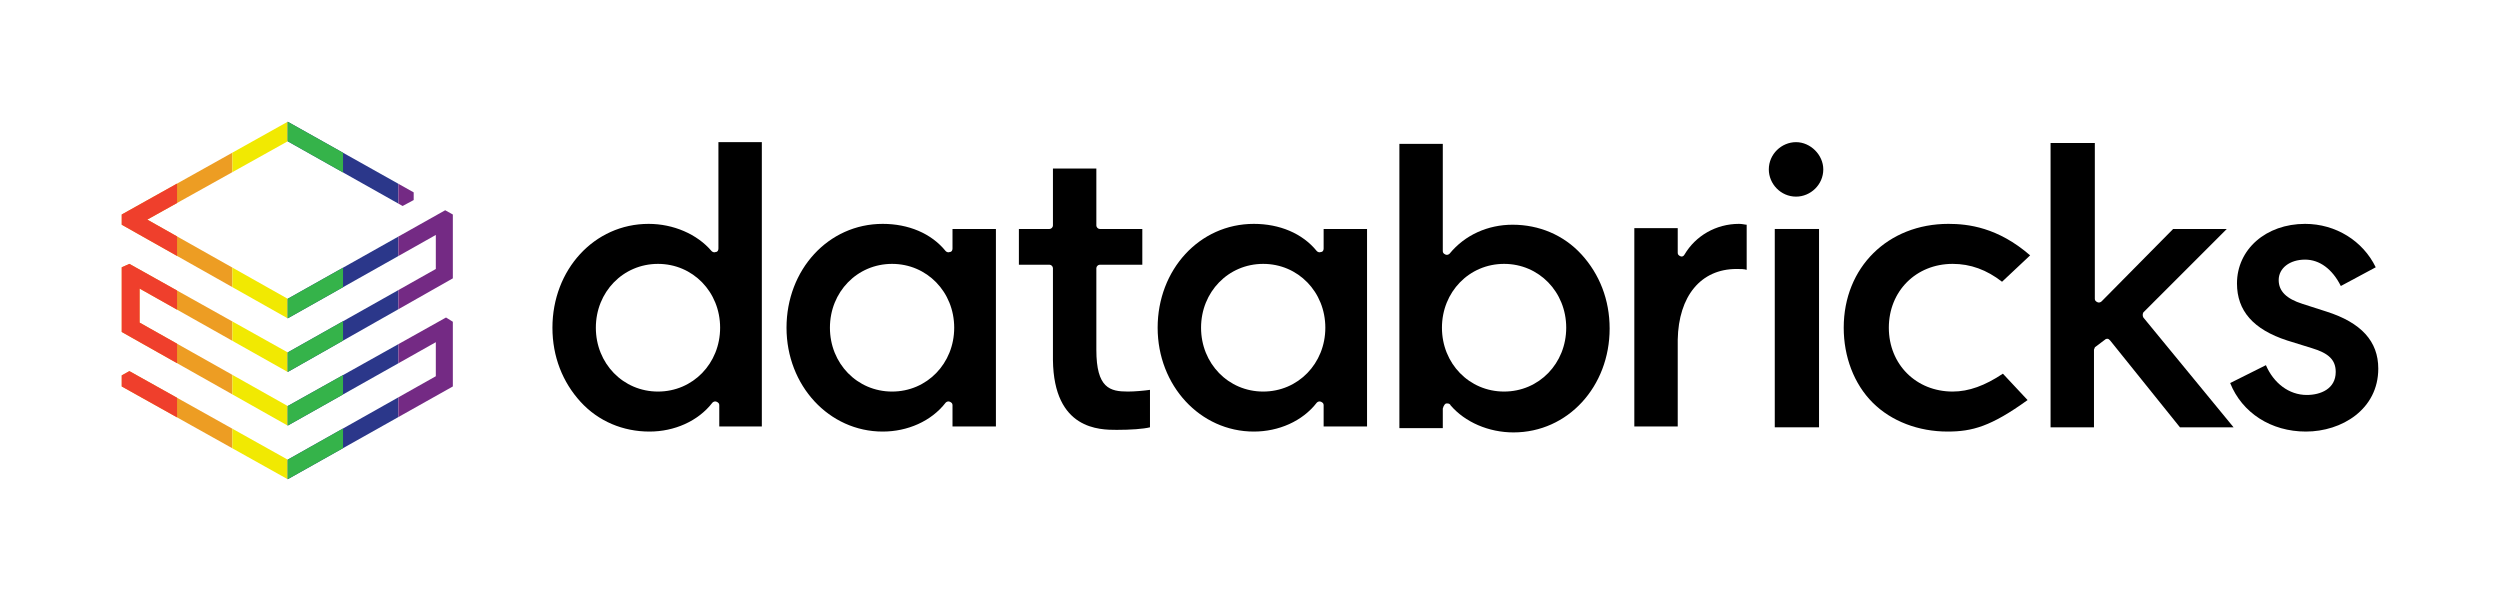 <?xml version="1.0" encoding="UTF-8"?> <svg xmlns="http://www.w3.org/2000/svg" xmlns:xlink="http://www.w3.org/1999/xlink" viewBox="0 0 293.7 70.3"><clipPath id="a"><path d="m33.8 47.7-17.4-9.8v-4l17.4 9.8 19.4-11v-7.5l-.9-.5-18.5 10.4-16.5-9.3 16.5-9.2 13.5 7.6 1.3-.7v-.9l-14.8-8.3-19.5 10.9v1.2l19.5 11 17.4-9.8v4l-17.4 9.8-18.6-10.4-.9.4v7.6l19.5 11 17.4-9.8v4l-17.4 9.8-18.6-10.4-.9.5v1.3l19.5 10.9 19.4-10.9v-7.6l-.8-.5z"></path></clipPath><path d="m89.5 50.1v-33.4h-5.1v12.5c0 .2-.1.4-.3.4-.2.1-.4 0-.5-.1-1.7-2-4.5-3.2-7.4-3.2-6.4 0-11.3 5.4-11.3 12.2 0 3.4 1.2 6.4 3.3 8.7s5 3.5 8.1 3.5c2.9 0 5.7-1.2 7.4-3.4.1-.1.3-.2.5-.1s.3.2.3.4v2.5zm-12.2-4.1c-4.1 0-7.3-3.3-7.3-7.5s3.2-7.5 7.3-7.5 7.3 3.3 7.3 7.5-3.2 7.5-7.3 7.5z"></path><path d="m117 50.1v-23.2h-5.1v2.3c0 .2-.1.4-.3.4-.2.1-.4 0-.5-.1-1.7-2.1-4.4-3.2-7.4-3.2-6.4 0-11.3 5.4-11.3 12.2s5 12.2 11.3 12.2c2.9 0 5.7-1.2 7.4-3.4.1-.1.3-.2.5-.1s.3.2.3.4v2.5zm-12.2-4.1c-4.1 0-7.3-3.3-7.3-7.5s3.2-7.5 7.3-7.5 7.3 3.3 7.3 7.5-3.2 7.5-7.3 7.5z"></path><path d="m160.6 50.1v-23.2h-5.1v2.3c0 .2-.1.4-.3.4-.2.1-.4 0-.5-.1-1.7-2.1-4.4-3.2-7.4-3.2-6.4 0-11.3 5.4-11.3 12.2s5 12.2 11.3 12.2c2.9 0 5.7-1.2 7.4-3.4.1-.1.3-.2.5-.1s.3.2.3.4v2.5zm-12.2-4.1c-4.1 0-7.3-3.3-7.3-7.5s3.2-7.5 7.3-7.5 7.3 3.3 7.3 7.5-3.2 7.5-7.3 7.5z"></path><path d="m169.9 47.4h.2c.1 0 .3.1.3.2 1.7 2 4.5 3.2 7.4 3.2 6.4 0 11.3-5.4 11.3-12.2 0-3.4-1.2-6.4-3.3-8.7s-5-3.5-8.1-3.5c-2.9 0-5.6 1.2-7.4 3.4-.1.1-.3.2-.5.1s-.3-.2-.3-.4v-12.6h-5.1v33.4h5.1v-2.3c.1-.4.3-.6.4-.6zm-.5-8.9c0-4.2 3.2-7.5 7.3-7.5s7.3 3.3 7.3 7.5-3.2 7.5-7.3 7.5-7.3-3.3-7.3-7.5z"></path><path d="m204 31.6c.5 0 .9 0 1.2.1v-5.3c-.2 0-.5-.1-.9-.1-2.7 0-5.1 1.4-6.4 3.6-.1.2-.3.3-.5.2s-.3-.2-.3-.4v-2.9h-5.1v23.3h5.1v-10.2c.1-5.1 2.7-8.3 6.9-8.3z"></path><path d="m208.5 26.9h5.2v23.3h-5.2z"></path><path d="m211 16.7c-1.7 0-3.2 1.4-3.2 3.2 0 1.7 1.4 3.2 3.2 3.2 1.7 0 3.2-1.4 3.2-3.2 0-1.7-1.5-3.2-3.2-3.2z"></path><path d="m228.9 26.3c-7.1 0-12.3 5.1-12.3 12.2 0 3.4 1.2 6.6 3.4 8.8s5.4 3.4 8.8 3.4c2.9 0 5.1-.6 9.4-3.7l-2.9-3.1c-2.1 1.4-4 2.1-5.9 2.1-4.3 0-7.5-3.2-7.5-7.5s3.2-7.5 7.5-7.5c2.1 0 4 .7 5.8 2.1l3.3-3.1c-3.8-3.3-7.3-3.7-9.6-3.7z"></path><path d="m247.3 39.9c.1-.1.2-.1.3-.1.1 0 .2.1.3.2l8.2 10.2h6.3l-10.6-12.9c-.1-.2-.1-.4 0-.6l9.8-9.8h-6.3l-8.4 8.5c-.1.1-.3.2-.5.1s-.3-.2-.3-.4v-18.3h-5.2v33.4h5.1v-9.1c0-.1.1-.2.1-.3z"></path><path d="m270.9 50.7c4.2 0 8.5-2.6 8.5-7.4 0-3.2-2-5.4-6.1-6.7l-2.8-.9c-1.9-.6-2.8-1.5-2.8-2.8 0-1.4 1.3-2.4 3.1-2.4 1.7 0 3.2 1.1 4.2 3.1l4.1-2.2c-1.5-3.1-4.7-5.1-8.3-5.1-4.6 0-8 3-8 7 0 3.2 1.9 5.4 5.9 6.7l2.9.9c2 .6 2.8 1.4 2.8 2.8 0 2-1.8 2.7-3.4 2.7-2.1 0-3.9-1.4-4.8-3.5l-4.2 2.1c1.4 3.5 4.8 5.7 8.9 5.7z"></path><path d="m131.2 50.5c1.6 0 3.1-.1 3.9-.3v-4.4c-.7.1-1.8.2-2.6.2-2.1 0-3.7-.4-3.7-4.9v-9.6c0-.2.2-.4.4-.4h5v-4.2h-5c-.2 0-.4-.2-.4-.4v-6.7h-5.1v6.7c0 .2-.2.4-.4.4h-3.6v4.2h3.6c.2 0 .4.2.4.4v10.8c.1 8.2 5.5 8.2 7.5 8.2z"></path><g clip-path="url(#a)"><path d="m14.3-4.7h13v82h-13z" fill="#ed9d23"></path><path d="m14.3-4.7h6.5v82h-6.5z" fill="#ef3f2c"></path><path d="m27.3-4.7h6.5v82h-6.5z" fill="#f1e902"></path><path d="m33.8-4.7h13v82h-13z" fill="#2b378a"></path><path d="m33.8-4.7h6.5v82h-6.5z" fill="#35b34a"></path><path d="m46.8-4.7h6.5v82h-6.5z" fill="#742a84"></path></g></svg> 